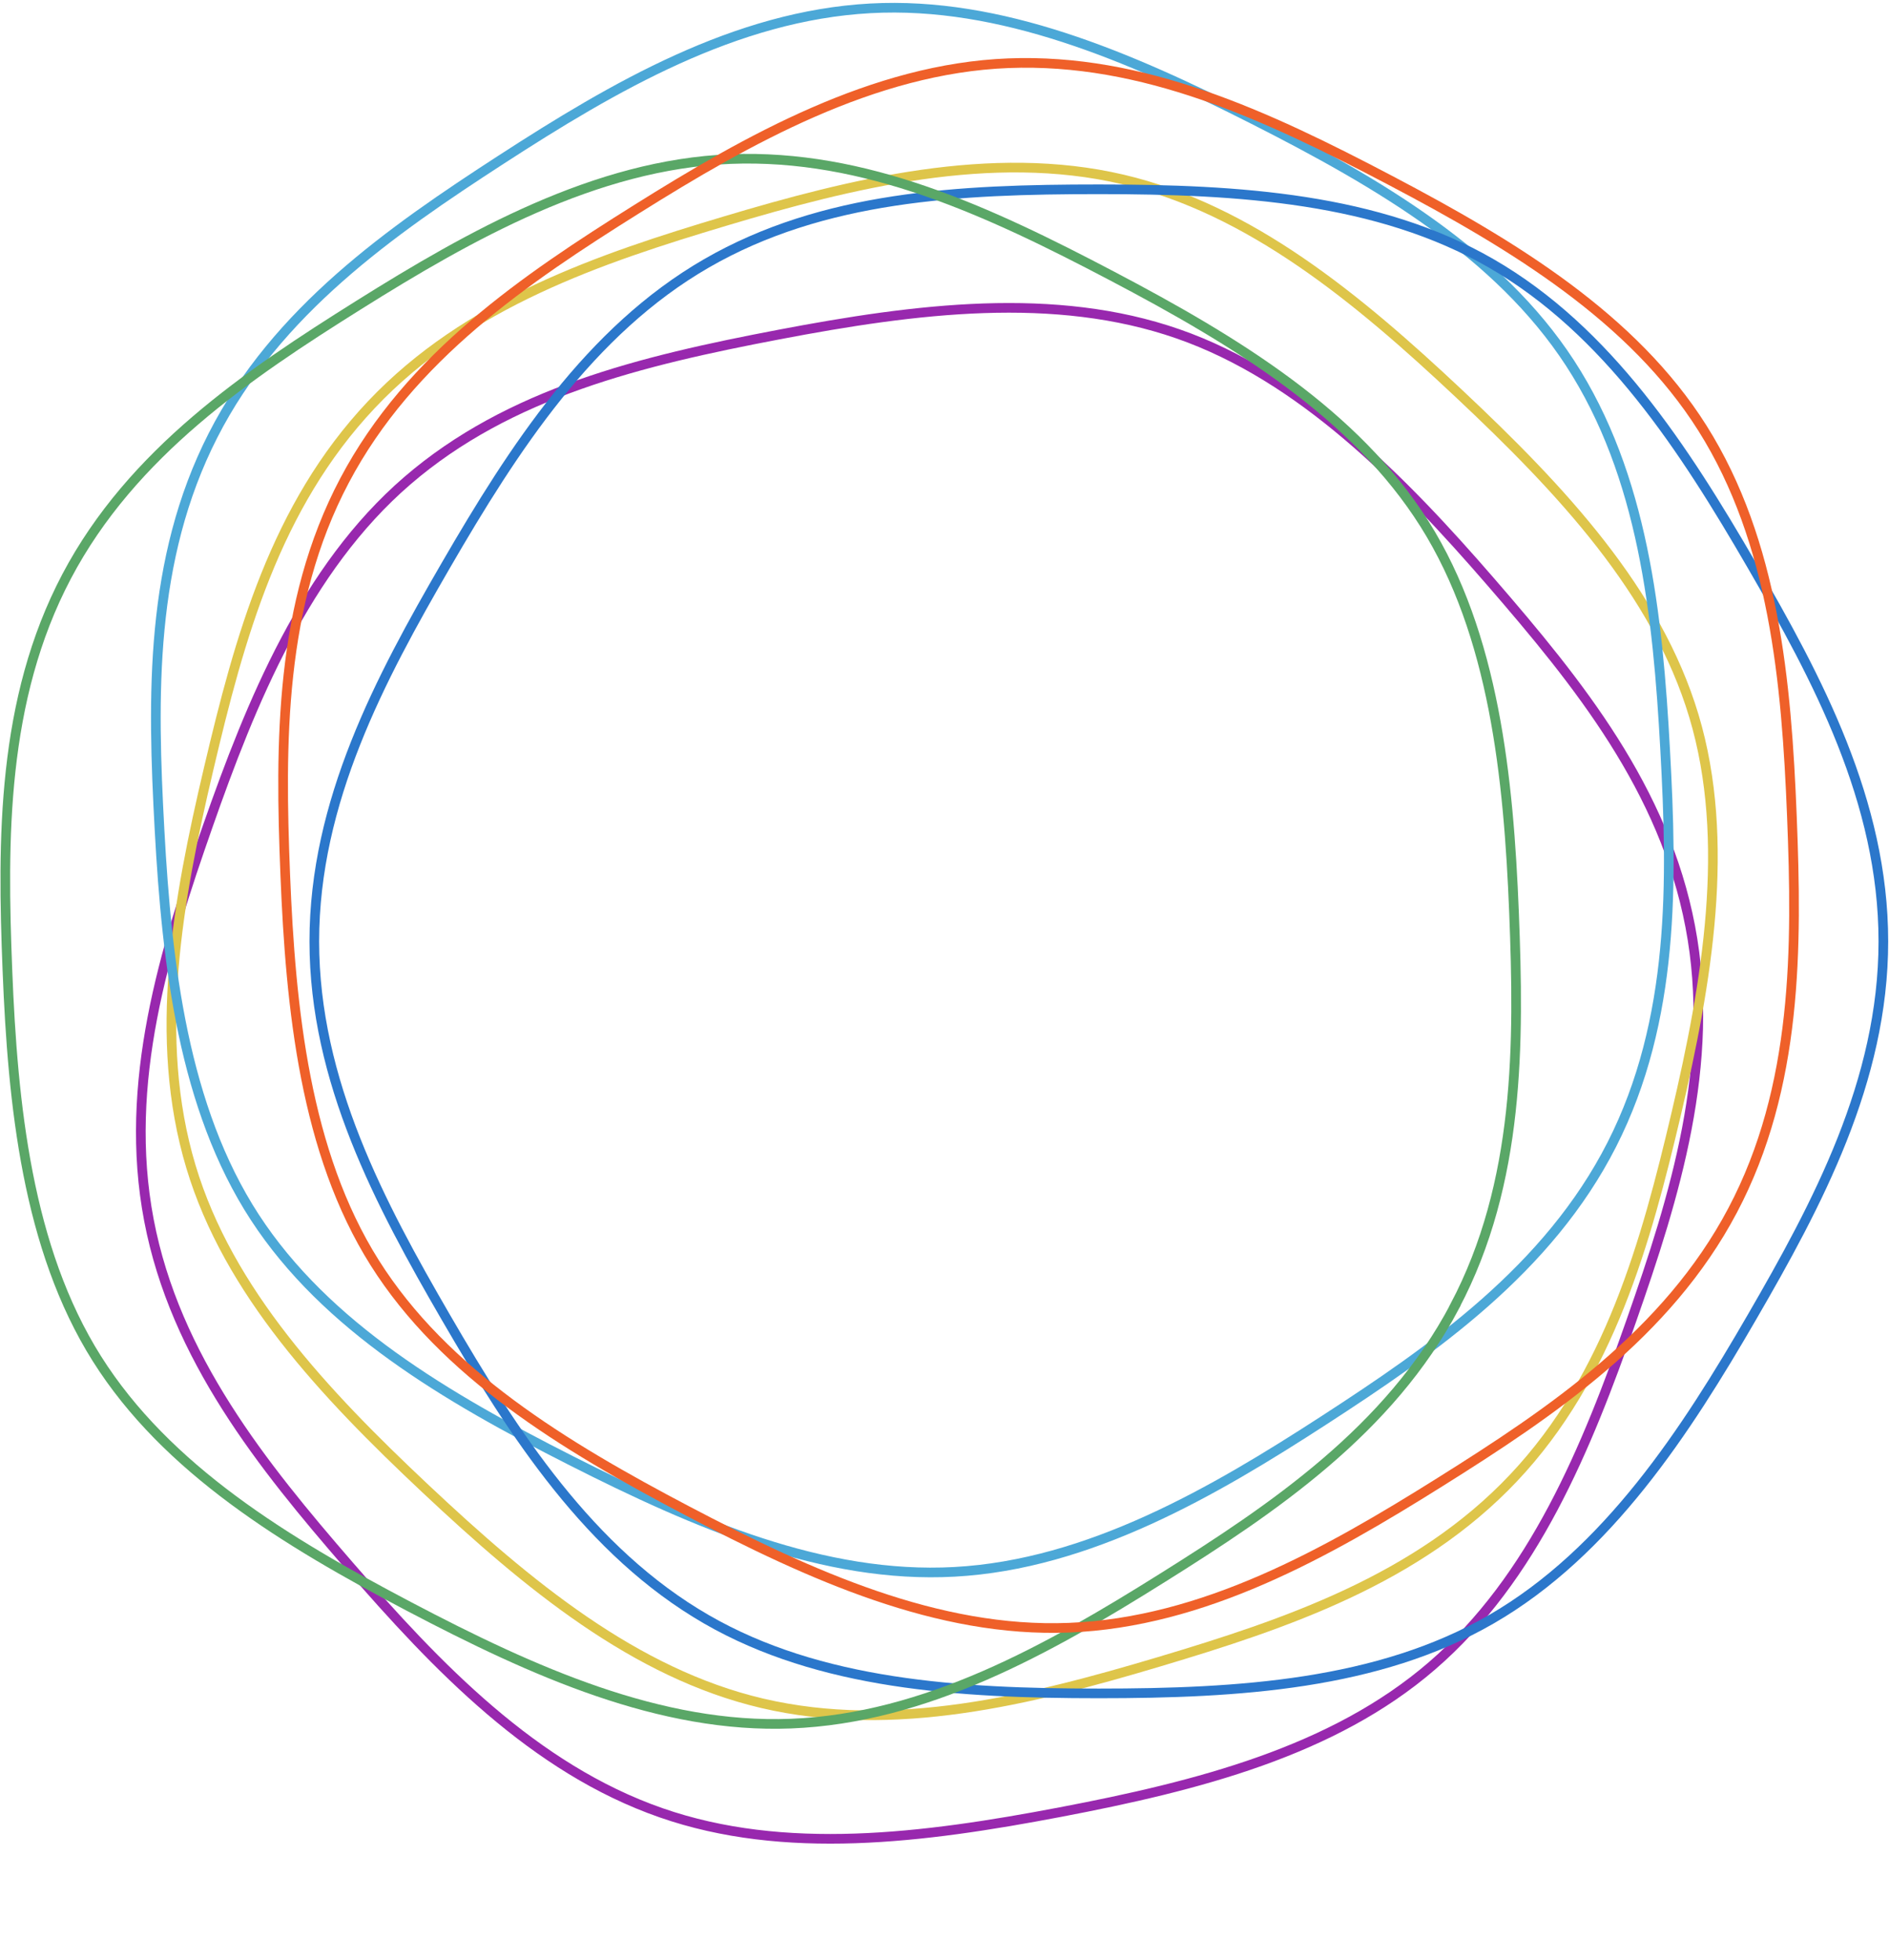 <svg width="587" height="609" viewBox="0 0 587 609" fill="none" xmlns="http://www.w3.org/2000/svg">
<path d="M525.237 287.906C533.37 330.587 520.352 372.079 506.943 410.369C493.105 449.857 476.68 490.323 444.959 517.682C414.221 544.199 372.281 554.958 329.504 563.11C286.726 571.261 243.769 576.68 205.433 563.326C165.874 549.55 135.713 517.936 108.328 486.328C81.781 455.676 54.412 421.856 46.279 379.175C38.145 336.494 51.163 295.001 64.572 256.712C77.981 218.422 94.835 176.757 126.556 149.398C158.277 122.039 199.234 112.122 242.011 103.971C284.789 95.819 327.746 90.401 366.082 103.755C404.417 117.108 435.802 149.144 463.188 180.752C490.573 212.361 517.103 245.224 525.237 287.906Z" stroke="#9828AE" stroke-width="3" stroke-miterlimit="10"/>
<path d="M470.331 459.26C440.479 490.882 399.179 504.737 360.268 516.374C320.115 528.369 277.643 538.862 236.844 529.299C197.312 520.023 163.971 492.455 132.278 462.671C100.586 432.886 70.973 401.36 59.333 362.537C47.311 322.474 55.27 279.55 64.854 238.843C74.438 198.136 85.528 157.406 115.38 125.784C145.232 94.163 186.533 80.308 225.444 68.671C264.354 57.034 308.069 46.183 348.867 55.746C388.399 65.022 421.741 92.59 453.433 122.374C485.126 152.159 514.739 183.685 526.379 222.508C538.018 261.331 530.442 305.495 520.858 346.202C511.56 385.645 500.183 427.639 470.331 459.26Z" stroke="#DEC54A" stroke-width="3" stroke-miterlimit="10"/>
<path d="M500.853 355.695C481.134 394.422 445.403 419.318 411.344 441.401C377.285 463.483 338.399 486.185 296.572 488.451C256.013 490.668 216.242 473.546 177.427 453.873C138.612 434.199 101.303 412.236 79.171 378.254C57.038 344.272 51.852 299.773 49.581 258.017C47.311 216.261 46.45 174.076 66.169 135.349C85.887 96.621 121.618 71.725 155.677 49.642C190.811 26.869 228.598 4.882 270.449 2.592C311.008 0.375 350.779 17.497 389.594 37.171C428.409 56.844 465.718 78.807 487.851 112.789C510.676 147.844 515.169 191.27 517.44 233.026C519.663 273.494 520.571 316.967 500.853 355.695Z" stroke="#4CA8D7" stroke-width="3" stroke-miterlimit="10"/>
<path d="M585.246 292.525C585.246 335.974 564.692 374.296 544.352 409.399C524.012 444.501 499.657 482.275 463.376 503.213C428.218 523.506 385.005 526.225 341.458 526.225C297.911 526.225 254.698 523.506 219.54 503.213C183.258 482.275 159.549 445.574 138.564 409.399C118.224 374.32 97.67 335.974 97.67 292.525C97.67 249.075 118.224 210.753 138.564 175.651C159.549 139.451 183.258 102.774 219.54 81.837C255.821 60.899 297.911 58.824 341.458 58.824C385.005 58.824 428.218 61.543 463.376 81.837C499.657 102.774 523.367 139.475 544.352 175.651C564.692 210.729 585.246 249.075 585.246 292.525Z" stroke="#2B77CB" stroke-width="3" stroke-miterlimit="10"/>
<path d="M452.071 405.939C431.779 444.38 395.665 468.728 361.272 490.285C325.803 512.535 287.681 533.973 245.807 535.618C205.223 537.216 165.715 519.522 127.211 499.276C88.707 479.03 51.732 456.518 30.102 422.202C8.472 387.886 3.955 343.316 2.305 301.537C0.704 261.021 0.441 217.548 20.709 179.106C40.977 140.665 77.115 116.317 111.508 94.76C145.901 73.202 185.099 51.072 226.973 49.426C268.847 47.781 307.065 65.523 345.569 85.769C384.073 106.015 421.048 128.527 442.678 162.843C464.308 197.158 468.801 241.728 470.474 283.508C472.076 324 472.363 367.497 452.047 405.915L452.071 405.939Z" stroke="#5AA767" stroke-width="3" stroke-miterlimit="10"/>
<path d="M538.401 376.134C518.109 414.575 481.995 438.923 447.601 460.48C412.133 482.729 374.011 504.168 332.137 505.813C291.553 507.411 252.045 489.717 213.541 469.471C175.037 449.224 138.062 426.713 116.432 392.397C94.802 358.081 90.308 313.511 88.635 271.731C87.034 231.239 86.747 187.742 107.063 149.325C127.354 110.884 163.469 86.536 197.862 64.978C232.255 43.421 271.452 21.291 313.327 19.645C355.201 18 393.418 35.742 431.922 55.988C470.451 76.234 507.401 98.746 529.031 133.061C551.331 168.45 555.155 211.947 556.828 253.727C558.429 294.219 558.716 337.716 538.401 376.134Z" stroke="#EF6029" stroke-width="3" stroke-miterlimit="10"/>
</svg>
